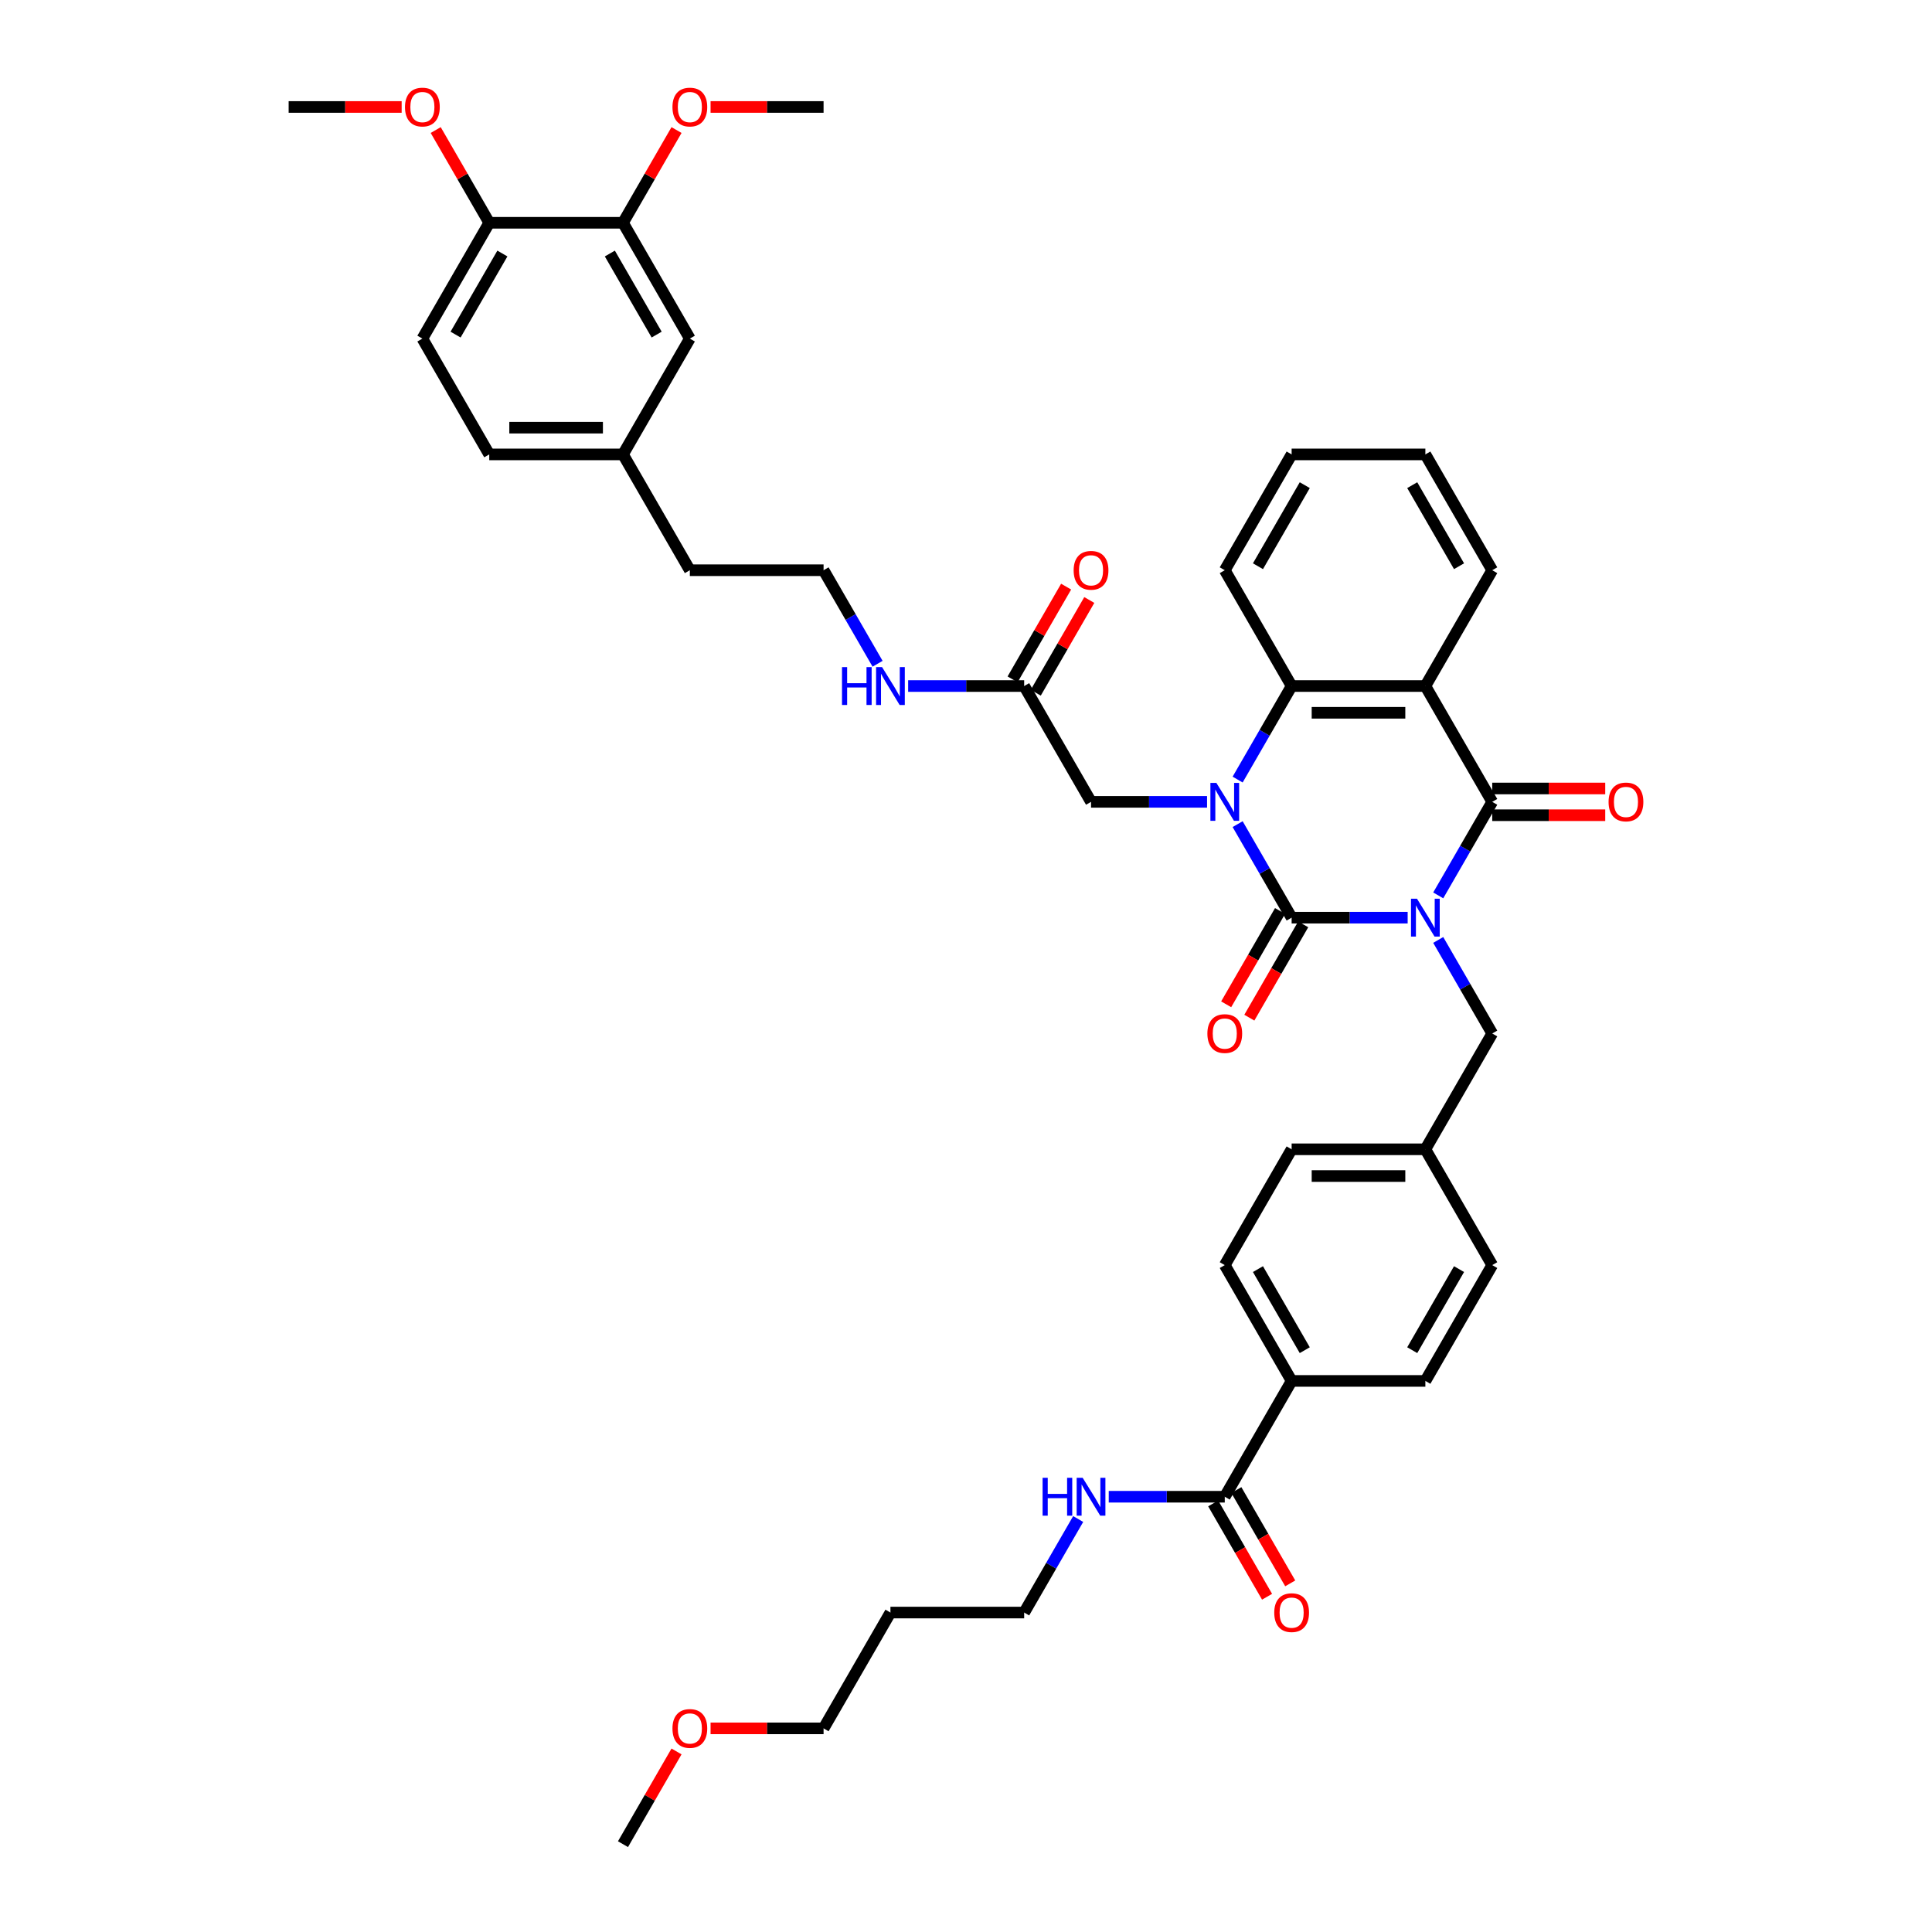<?xml version='1.0' encoding='iso-8859-1'?>
<svg version='1.1' baseProfile='full'
              xmlns='http://www.w3.org/2000/svg'
                      xmlns:rdkit='http://www.rdkit.org/xml'
                      xmlns:xlink='http://www.w3.org/1999/xlink'
                  xml:space='preserve'
width='1000px' height='1000px' viewBox='0 0 1000 1000'>
<!-- END OF HEADER -->
<rect style='opacity:1.0;fill:#FFFFFF;stroke:none' width='1000' height='1000' x='0' y='0'> </rect>
<path class='bond-0' d='M 728.602,474.983 L 698.575,474.983' style='fill:none;fill-rule:evenodd;stroke:#0000FF;stroke-width:6px;stroke-linecap:butt;stroke-linejoin:miter;stroke-opacity:1' />
<path class='bond-0' d='M 698.575,474.983 L 668.548,474.983' style='fill:none;fill-rule:evenodd;stroke:#000000;stroke-width:6px;stroke-linecap:butt;stroke-linejoin:miter;stroke-opacity:1' />
<path class='bond-2' d='M 744.425,463.452 L 758.4,439.245' style='fill:none;fill-rule:evenodd;stroke:#0000FF;stroke-width:6px;stroke-linecap:butt;stroke-linejoin:miter;stroke-opacity:1' />
<path class='bond-2' d='M 758.4,439.245 L 772.376,415.038' style='fill:none;fill-rule:evenodd;stroke:#000000;stroke-width:6px;stroke-linecap:butt;stroke-linejoin:miter;stroke-opacity:1' />
<path class='bond-5' d='M 744.425,486.515 L 758.4,510.722' style='fill:none;fill-rule:evenodd;stroke:#0000FF;stroke-width:6px;stroke-linecap:butt;stroke-linejoin:miter;stroke-opacity:1' />
<path class='bond-5' d='M 758.4,510.722 L 772.376,534.929' style='fill:none;fill-rule:evenodd;stroke:#000000;stroke-width:6px;stroke-linecap:butt;stroke-linejoin:miter;stroke-opacity:1' />
<path class='bond-1' d='M 668.548,474.983 L 654.572,450.777' style='fill:none;fill-rule:evenodd;stroke:#000000;stroke-width:6px;stroke-linecap:butt;stroke-linejoin:miter;stroke-opacity:1' />
<path class='bond-1' d='M 654.572,450.777 L 640.596,426.57' style='fill:none;fill-rule:evenodd;stroke:#0000FF;stroke-width:6px;stroke-linecap:butt;stroke-linejoin:miter;stroke-opacity:1' />
<path class='bond-8' d='M 662.553,471.523 L 648.61,495.674' style='fill:none;fill-rule:evenodd;stroke:#000000;stroke-width:6px;stroke-linecap:butt;stroke-linejoin:miter;stroke-opacity:1' />
<path class='bond-8' d='M 648.61,495.674 L 634.666,519.825' style='fill:none;fill-rule:evenodd;stroke:#FF0000;stroke-width:6px;stroke-linecap:butt;stroke-linejoin:miter;stroke-opacity:1' />
<path class='bond-8' d='M 674.542,478.444 L 660.599,502.596' style='fill:none;fill-rule:evenodd;stroke:#000000;stroke-width:6px;stroke-linecap:butt;stroke-linejoin:miter;stroke-opacity:1' />
<path class='bond-8' d='M 660.599,502.596 L 646.655,526.747' style='fill:none;fill-rule:evenodd;stroke:#FF0000;stroke-width:6px;stroke-linecap:butt;stroke-linejoin:miter;stroke-opacity:1' />
<path class='bond-6' d='M 624.774,415.038 L 594.747,415.038' style='fill:none;fill-rule:evenodd;stroke:#0000FF;stroke-width:6px;stroke-linecap:butt;stroke-linejoin:miter;stroke-opacity:1' />
<path class='bond-6' d='M 594.747,415.038 L 564.72,415.038' style='fill:none;fill-rule:evenodd;stroke:#000000;stroke-width:6px;stroke-linecap:butt;stroke-linejoin:miter;stroke-opacity:1' />
<path class='bond-42' d='M 640.596,403.506 L 654.572,379.3' style='fill:none;fill-rule:evenodd;stroke:#0000FF;stroke-width:6px;stroke-linecap:butt;stroke-linejoin:miter;stroke-opacity:1' />
<path class='bond-42' d='M 654.572,379.3 L 668.548,355.093' style='fill:none;fill-rule:evenodd;stroke:#000000;stroke-width:6px;stroke-linecap:butt;stroke-linejoin:miter;stroke-opacity:1' />
<path class='bond-3' d='M 772.376,415.038 L 737.767,355.093' style='fill:none;fill-rule:evenodd;stroke:#000000;stroke-width:6px;stroke-linecap:butt;stroke-linejoin:miter;stroke-opacity:1' />
<path class='bond-10' d='M 772.376,421.96 L 801.621,421.96' style='fill:none;fill-rule:evenodd;stroke:#000000;stroke-width:6px;stroke-linecap:butt;stroke-linejoin:miter;stroke-opacity:1' />
<path class='bond-10' d='M 801.621,421.96 L 830.866,421.96' style='fill:none;fill-rule:evenodd;stroke:#FF0000;stroke-width:6px;stroke-linecap:butt;stroke-linejoin:miter;stroke-opacity:1' />
<path class='bond-10' d='M 772.376,408.116 L 801.621,408.116' style='fill:none;fill-rule:evenodd;stroke:#000000;stroke-width:6px;stroke-linecap:butt;stroke-linejoin:miter;stroke-opacity:1' />
<path class='bond-10' d='M 801.621,408.116 L 830.866,408.116' style='fill:none;fill-rule:evenodd;stroke:#FF0000;stroke-width:6px;stroke-linecap:butt;stroke-linejoin:miter;stroke-opacity:1' />
<path class='bond-4' d='M 737.767,355.093 L 668.548,355.093' style='fill:none;fill-rule:evenodd;stroke:#000000;stroke-width:6px;stroke-linecap:butt;stroke-linejoin:miter;stroke-opacity:1' />
<path class='bond-4' d='M 727.384,368.937 L 678.931,368.937' style='fill:none;fill-rule:evenodd;stroke:#000000;stroke-width:6px;stroke-linecap:butt;stroke-linejoin:miter;stroke-opacity:1' />
<path class='bond-23' d='M 737.767,355.093 L 772.376,295.148' style='fill:none;fill-rule:evenodd;stroke:#000000;stroke-width:6px;stroke-linecap:butt;stroke-linejoin:miter;stroke-opacity:1' />
<path class='bond-29' d='M 668.548,355.093 L 633.938,295.148' style='fill:none;fill-rule:evenodd;stroke:#000000;stroke-width:6px;stroke-linecap:butt;stroke-linejoin:miter;stroke-opacity:1' />
<path class='bond-22' d='M 772.376,534.929 L 737.767,594.874' style='fill:none;fill-rule:evenodd;stroke:#000000;stroke-width:6px;stroke-linecap:butt;stroke-linejoin:miter;stroke-opacity:1' />
<path class='bond-9' d='M 564.72,415.038 L 530.11,355.093' style='fill:none;fill-rule:evenodd;stroke:#000000;stroke-width:6px;stroke-linecap:butt;stroke-linejoin:miter;stroke-opacity:1' />
<path class='bond-7' d='M 633.938,774.71 L 668.548,714.764' style='fill:none;fill-rule:evenodd;stroke:#000000;stroke-width:6px;stroke-linecap:butt;stroke-linejoin:miter;stroke-opacity:1' />
<path class='bond-15' d='M 627.944,778.171 L 641.888,802.322' style='fill:none;fill-rule:evenodd;stroke:#000000;stroke-width:6px;stroke-linecap:butt;stroke-linejoin:miter;stroke-opacity:1' />
<path class='bond-15' d='M 641.888,802.322 L 655.831,826.473' style='fill:none;fill-rule:evenodd;stroke:#FF0000;stroke-width:6px;stroke-linecap:butt;stroke-linejoin:miter;stroke-opacity:1' />
<path class='bond-15' d='M 639.933,771.249 L 653.877,795.4' style='fill:none;fill-rule:evenodd;stroke:#000000;stroke-width:6px;stroke-linecap:butt;stroke-linejoin:miter;stroke-opacity:1' />
<path class='bond-15' d='M 653.877,795.4 L 667.82,819.551' style='fill:none;fill-rule:evenodd;stroke:#FF0000;stroke-width:6px;stroke-linecap:butt;stroke-linejoin:miter;stroke-opacity:1' />
<path class='bond-17' d='M 633.938,774.71 L 603.911,774.71' style='fill:none;fill-rule:evenodd;stroke:#000000;stroke-width:6px;stroke-linecap:butt;stroke-linejoin:miter;stroke-opacity:1' />
<path class='bond-17' d='M 603.911,774.71 L 573.884,774.71' style='fill:none;fill-rule:evenodd;stroke:#0000FF;stroke-width:6px;stroke-linecap:butt;stroke-linejoin:miter;stroke-opacity:1' />
<path class='bond-16' d='M 536.105,358.554 L 549.961,334.555' style='fill:none;fill-rule:evenodd;stroke:#000000;stroke-width:6px;stroke-linecap:butt;stroke-linejoin:miter;stroke-opacity:1' />
<path class='bond-16' d='M 549.961,334.555 L 563.816,310.556' style='fill:none;fill-rule:evenodd;stroke:#FF0000;stroke-width:6px;stroke-linecap:butt;stroke-linejoin:miter;stroke-opacity:1' />
<path class='bond-16' d='M 524.116,351.632 L 537.972,327.633' style='fill:none;fill-rule:evenodd;stroke:#000000;stroke-width:6px;stroke-linecap:butt;stroke-linejoin:miter;stroke-opacity:1' />
<path class='bond-16' d='M 537.972,327.633 L 551.827,303.634' style='fill:none;fill-rule:evenodd;stroke:#FF0000;stroke-width:6px;stroke-linecap:butt;stroke-linejoin:miter;stroke-opacity:1' />
<path class='bond-20' d='M 530.11,355.093 L 500.083,355.093' style='fill:none;fill-rule:evenodd;stroke:#000000;stroke-width:6px;stroke-linecap:butt;stroke-linejoin:miter;stroke-opacity:1' />
<path class='bond-20' d='M 500.083,355.093 L 470.056,355.093' style='fill:none;fill-rule:evenodd;stroke:#0000FF;stroke-width:6px;stroke-linecap:butt;stroke-linejoin:miter;stroke-opacity:1' />
<path class='bond-11' d='M 322.454,115.312 L 357.063,175.257' style='fill:none;fill-rule:evenodd;stroke:#000000;stroke-width:6px;stroke-linecap:butt;stroke-linejoin:miter;stroke-opacity:1' />
<path class='bond-11' d='M 315.656,131.226 L 339.883,173.187' style='fill:none;fill-rule:evenodd;stroke:#000000;stroke-width:6px;stroke-linecap:butt;stroke-linejoin:miter;stroke-opacity:1' />
<path class='bond-28' d='M 322.454,115.312 L 336.31,91.313' style='fill:none;fill-rule:evenodd;stroke:#000000;stroke-width:6px;stroke-linecap:butt;stroke-linejoin:miter;stroke-opacity:1' />
<path class='bond-28' d='M 336.31,91.313 L 350.165,67.314' style='fill:none;fill-rule:evenodd;stroke:#FF0000;stroke-width:6px;stroke-linecap:butt;stroke-linejoin:miter;stroke-opacity:1' />
<path class='bond-45' d='M 322.454,115.312 L 253.235,115.312' style='fill:none;fill-rule:evenodd;stroke:#000000;stroke-width:6px;stroke-linecap:butt;stroke-linejoin:miter;stroke-opacity:1' />
<path class='bond-12' d='M 668.548,714.764 L 633.938,654.819' style='fill:none;fill-rule:evenodd;stroke:#000000;stroke-width:6px;stroke-linecap:butt;stroke-linejoin:miter;stroke-opacity:1' />
<path class='bond-12' d='M 675.345,698.851 L 651.119,656.889' style='fill:none;fill-rule:evenodd;stroke:#000000;stroke-width:6px;stroke-linecap:butt;stroke-linejoin:miter;stroke-opacity:1' />
<path class='bond-43' d='M 668.548,714.764 L 737.767,714.764' style='fill:none;fill-rule:evenodd;stroke:#000000;stroke-width:6px;stroke-linecap:butt;stroke-linejoin:miter;stroke-opacity:1' />
<path class='bond-13' d='M 253.235,115.312 L 218.626,175.257' style='fill:none;fill-rule:evenodd;stroke:#000000;stroke-width:6px;stroke-linecap:butt;stroke-linejoin:miter;stroke-opacity:1' />
<path class='bond-13' d='M 260.033,131.226 L 235.806,173.187' style='fill:none;fill-rule:evenodd;stroke:#000000;stroke-width:6px;stroke-linecap:butt;stroke-linejoin:miter;stroke-opacity:1' />
<path class='bond-30' d='M 253.235,115.312 L 239.379,91.313' style='fill:none;fill-rule:evenodd;stroke:#000000;stroke-width:6px;stroke-linecap:butt;stroke-linejoin:miter;stroke-opacity:1' />
<path class='bond-30' d='M 239.379,91.313 L 225.523,67.314' style='fill:none;fill-rule:evenodd;stroke:#FF0000;stroke-width:6px;stroke-linecap:butt;stroke-linejoin:miter;stroke-opacity:1' />
<path class='bond-14' d='M 357.063,175.257 L 322.454,235.202' style='fill:none;fill-rule:evenodd;stroke:#000000;stroke-width:6px;stroke-linecap:butt;stroke-linejoin:miter;stroke-opacity:1' />
<path class='bond-34' d='M 558.062,786.242 L 544.086,810.448' style='fill:none;fill-rule:evenodd;stroke:#0000FF;stroke-width:6px;stroke-linecap:butt;stroke-linejoin:miter;stroke-opacity:1' />
<path class='bond-34' d='M 544.086,810.448 L 530.11,834.655' style='fill:none;fill-rule:evenodd;stroke:#000000;stroke-width:6px;stroke-linecap:butt;stroke-linejoin:miter;stroke-opacity:1' />
<path class='bond-18' d='M 737.767,714.764 L 772.376,654.819' style='fill:none;fill-rule:evenodd;stroke:#000000;stroke-width:6px;stroke-linecap:butt;stroke-linejoin:miter;stroke-opacity:1' />
<path class='bond-18' d='M 730.969,698.851 L 755.196,656.889' style='fill:none;fill-rule:evenodd;stroke:#000000;stroke-width:6px;stroke-linecap:butt;stroke-linejoin:miter;stroke-opacity:1' />
<path class='bond-19' d='M 633.938,654.819 L 668.548,594.874' style='fill:none;fill-rule:evenodd;stroke:#000000;stroke-width:6px;stroke-linecap:butt;stroke-linejoin:miter;stroke-opacity:1' />
<path class='bond-31' d='M 454.233,343.561 L 440.258,319.354' style='fill:none;fill-rule:evenodd;stroke:#0000FF;stroke-width:6px;stroke-linecap:butt;stroke-linejoin:miter;stroke-opacity:1' />
<path class='bond-31' d='M 440.258,319.354 L 426.282,295.148' style='fill:none;fill-rule:evenodd;stroke:#000000;stroke-width:6px;stroke-linecap:butt;stroke-linejoin:miter;stroke-opacity:1' />
<path class='bond-21' d='M 218.626,175.257 L 253.235,235.202' style='fill:none;fill-rule:evenodd;stroke:#000000;stroke-width:6px;stroke-linecap:butt;stroke-linejoin:miter;stroke-opacity:1' />
<path class='bond-25' d='M 737.767,594.874 L 772.376,654.819' style='fill:none;fill-rule:evenodd;stroke:#000000;stroke-width:6px;stroke-linecap:butt;stroke-linejoin:miter;stroke-opacity:1' />
<path class='bond-26' d='M 737.767,594.874 L 668.548,594.874' style='fill:none;fill-rule:evenodd;stroke:#000000;stroke-width:6px;stroke-linecap:butt;stroke-linejoin:miter;stroke-opacity:1' />
<path class='bond-26' d='M 727.384,608.718 L 678.931,608.718' style='fill:none;fill-rule:evenodd;stroke:#000000;stroke-width:6px;stroke-linecap:butt;stroke-linejoin:miter;stroke-opacity:1' />
<path class='bond-40' d='M 772.376,295.148 L 737.767,235.202' style='fill:none;fill-rule:evenodd;stroke:#000000;stroke-width:6px;stroke-linecap:butt;stroke-linejoin:miter;stroke-opacity:1' />
<path class='bond-40' d='M 755.196,293.078 L 730.969,251.116' style='fill:none;fill-rule:evenodd;stroke:#000000;stroke-width:6px;stroke-linecap:butt;stroke-linejoin:miter;stroke-opacity:1' />
<path class='bond-24' d='M 322.454,235.202 L 357.063,295.148' style='fill:none;fill-rule:evenodd;stroke:#000000;stroke-width:6px;stroke-linecap:butt;stroke-linejoin:miter;stroke-opacity:1' />
<path class='bond-27' d='M 322.454,235.202 L 253.235,235.202' style='fill:none;fill-rule:evenodd;stroke:#000000;stroke-width:6px;stroke-linecap:butt;stroke-linejoin:miter;stroke-opacity:1' />
<path class='bond-27' d='M 312.071,221.359 L 263.618,221.359' style='fill:none;fill-rule:evenodd;stroke:#000000;stroke-width:6px;stroke-linecap:butt;stroke-linejoin:miter;stroke-opacity:1' />
<path class='bond-37' d='M 367.792,55.367 L 397.037,55.367' style='fill:none;fill-rule:evenodd;stroke:#FF0000;stroke-width:6px;stroke-linecap:butt;stroke-linejoin:miter;stroke-opacity:1' />
<path class='bond-37' d='M 397.037,55.367 L 426.282,55.367' style='fill:none;fill-rule:evenodd;stroke:#000000;stroke-width:6px;stroke-linecap:butt;stroke-linejoin:miter;stroke-opacity:1' />
<path class='bond-44' d='M 633.938,295.148 L 668.548,235.202' style='fill:none;fill-rule:evenodd;stroke:#000000;stroke-width:6px;stroke-linecap:butt;stroke-linejoin:miter;stroke-opacity:1' />
<path class='bond-44' d='M 651.119,293.078 L 675.345,251.116' style='fill:none;fill-rule:evenodd;stroke:#000000;stroke-width:6px;stroke-linecap:butt;stroke-linejoin:miter;stroke-opacity:1' />
<path class='bond-38' d='M 207.897,55.367 L 178.652,55.367' style='fill:none;fill-rule:evenodd;stroke:#FF0000;stroke-width:6px;stroke-linecap:butt;stroke-linejoin:miter;stroke-opacity:1' />
<path class='bond-38' d='M 178.652,55.367 L 149.407,55.367' style='fill:none;fill-rule:evenodd;stroke:#000000;stroke-width:6px;stroke-linecap:butt;stroke-linejoin:miter;stroke-opacity:1' />
<path class='bond-35' d='M 426.282,295.148 L 357.063,295.148' style='fill:none;fill-rule:evenodd;stroke:#000000;stroke-width:6px;stroke-linecap:butt;stroke-linejoin:miter;stroke-opacity:1' />
<path class='bond-32' d='M 460.891,834.655 L 530.11,834.655' style='fill:none;fill-rule:evenodd;stroke:#000000;stroke-width:6px;stroke-linecap:butt;stroke-linejoin:miter;stroke-opacity:1' />
<path class='bond-36' d='M 460.891,834.655 L 426.282,894.6' style='fill:none;fill-rule:evenodd;stroke:#000000;stroke-width:6px;stroke-linecap:butt;stroke-linejoin:miter;stroke-opacity:1' />
<path class='bond-33' d='M 367.792,894.6 L 397.037,894.6' style='fill:none;fill-rule:evenodd;stroke:#FF0000;stroke-width:6px;stroke-linecap:butt;stroke-linejoin:miter;stroke-opacity:1' />
<path class='bond-33' d='M 397.037,894.6 L 426.282,894.6' style='fill:none;fill-rule:evenodd;stroke:#000000;stroke-width:6px;stroke-linecap:butt;stroke-linejoin:miter;stroke-opacity:1' />
<path class='bond-39' d='M 350.165,906.547 L 336.31,930.546' style='fill:none;fill-rule:evenodd;stroke:#FF0000;stroke-width:6px;stroke-linecap:butt;stroke-linejoin:miter;stroke-opacity:1' />
<path class='bond-39' d='M 336.31,930.546 L 322.454,954.545' style='fill:none;fill-rule:evenodd;stroke:#000000;stroke-width:6px;stroke-linecap:butt;stroke-linejoin:miter;stroke-opacity:1' />
<path class='bond-41' d='M 737.767,235.202 L 668.548,235.202' style='fill:none;fill-rule:evenodd;stroke:#000000;stroke-width:6px;stroke-linecap:butt;stroke-linejoin:miter;stroke-opacity:1' />
<path  class='atom-0' d='M 733.434 465.182
L 739.857 475.565
Q 740.494 476.589, 741.518 478.444
Q 742.543 480.299, 742.598 480.41
L 742.598 465.182
L 745.201 465.182
L 745.201 484.785
L 742.515 484.785
L 735.621 473.433
Q 734.818 472.104, 733.96 470.581
Q 733.129 469.058, 732.88 468.588
L 732.88 484.785
L 730.333 484.785
L 730.333 465.182
L 733.434 465.182
' fill='#0000FF'/>
<path  class='atom-2' d='M 629.605 405.237
L 636.029 415.62
Q 636.666 416.644, 637.69 418.499
Q 638.715 420.354, 638.77 420.465
L 638.77 405.237
L 641.373 405.237
L 641.373 424.84
L 638.687 424.84
L 631.793 413.488
Q 630.99 412.159, 630.131 410.636
Q 629.301 409.113, 629.052 408.642
L 629.052 424.84
L 626.504 424.84
L 626.504 405.237
L 629.605 405.237
' fill='#0000FF'/>
<path  class='atom-9' d='M 624.94 534.984
Q 624.94 530.277, 627.266 527.647
Q 629.591 525.017, 633.938 525.017
Q 638.285 525.017, 640.611 527.647
Q 642.937 530.277, 642.937 534.984
Q 642.937 539.746, 640.583 542.46
Q 638.23 545.145, 633.938 545.145
Q 629.619 545.145, 627.266 542.46
Q 624.94 539.774, 624.94 534.984
M 633.938 542.93
Q 636.929 542.93, 638.535 540.937
Q 640.168 538.916, 640.168 534.984
Q 640.168 531.136, 638.535 529.197
Q 636.929 527.232, 633.938 527.232
Q 630.948 527.232, 629.315 529.17
Q 627.709 531.108, 627.709 534.984
Q 627.709 538.943, 629.315 540.937
Q 630.948 542.93, 633.938 542.93
' fill='#FF0000'/>
<path  class='atom-11' d='M 832.596 415.094
Q 832.596 410.387, 834.922 407.756
Q 837.248 405.126, 841.595 405.126
Q 845.942 405.126, 848.268 407.756
Q 850.593 410.387, 850.593 415.094
Q 850.593 419.856, 848.24 422.569
Q 845.886 425.255, 841.595 425.255
Q 837.276 425.255, 834.922 422.569
Q 832.596 419.884, 832.596 415.094
M 841.595 423.04
Q 844.585 423.04, 846.191 421.046
Q 847.825 419.025, 847.825 415.094
Q 847.825 411.245, 846.191 409.307
Q 844.585 407.341, 841.595 407.341
Q 838.605 407.341, 836.971 409.279
Q 835.365 411.217, 835.365 415.094
Q 835.365 419.053, 836.971 421.046
Q 838.605 423.04, 841.595 423.04
' fill='#FF0000'/>
<path  class='atom-16' d='M 659.549 834.71
Q 659.549 830.003, 661.875 827.373
Q 664.201 824.743, 668.548 824.743
Q 672.895 824.743, 675.221 827.373
Q 677.546 830.003, 677.546 834.71
Q 677.546 839.473, 675.193 842.186
Q 672.839 844.872, 668.548 844.872
Q 664.229 844.872, 661.875 842.186
Q 659.549 839.5, 659.549 834.71
M 668.548 842.657
Q 671.538 842.657, 673.144 840.663
Q 674.778 838.642, 674.778 834.71
Q 674.778 830.862, 673.144 828.924
Q 671.538 826.958, 668.548 826.958
Q 665.558 826.958, 663.924 828.896
Q 662.318 830.834, 662.318 834.71
Q 662.318 838.67, 663.924 840.663
Q 665.558 842.657, 668.548 842.657
' fill='#FF0000'/>
<path  class='atom-17' d='M 555.721 295.203
Q 555.721 290.496, 558.047 287.866
Q 560.373 285.236, 564.72 285.236
Q 569.067 285.236, 571.392 287.866
Q 573.718 290.496, 573.718 295.203
Q 573.718 299.965, 571.365 302.679
Q 569.011 305.364, 564.72 305.364
Q 560.4 305.364, 558.047 302.679
Q 555.721 299.993, 555.721 295.203
M 564.72 303.149
Q 567.71 303.149, 569.316 301.156
Q 570.949 299.135, 570.949 295.203
Q 570.949 291.354, 569.316 289.416
Q 567.71 287.451, 564.72 287.451
Q 561.729 287.451, 560.096 289.389
Q 558.49 291.327, 558.49 295.203
Q 558.49 299.162, 560.096 301.156
Q 561.729 303.149, 564.72 303.149
' fill='#FF0000'/>
<path  class='atom-18' d='M 539.649 764.908
L 542.307 764.908
L 542.307 773.242
L 552.329 773.242
L 552.329 764.908
L 554.987 764.908
L 554.987 784.511
L 552.329 784.511
L 552.329 775.457
L 542.307 775.457
L 542.307 784.511
L 539.649 784.511
L 539.649 764.908
' fill='#0000FF'/>
<path  class='atom-18' d='M 560.386 764.908
L 566.81 775.291
Q 567.447 776.316, 568.471 778.171
Q 569.496 780.026, 569.551 780.136
L 569.551 764.908
L 572.154 764.908
L 572.154 784.511
L 569.468 784.511
L 562.574 773.159
Q 561.771 771.83, 560.913 770.307
Q 560.082 768.785, 559.833 768.314
L 559.833 784.511
L 557.285 784.511
L 557.285 764.908
L 560.386 764.908
' fill='#0000FF'/>
<path  class='atom-21' d='M 435.82 345.292
L 438.478 345.292
L 438.478 353.625
L 448.501 353.625
L 448.501 345.292
L 451.159 345.292
L 451.159 364.894
L 448.501 364.894
L 448.501 355.841
L 438.478 355.841
L 438.478 364.894
L 435.82 364.894
L 435.82 345.292
' fill='#0000FF'/>
<path  class='atom-21' d='M 456.558 345.292
L 462.982 355.674
Q 463.619 356.699, 464.643 358.554
Q 465.667 360.409, 465.723 360.52
L 465.723 345.292
L 468.325 345.292
L 468.325 364.894
L 465.64 364.894
L 458.746 353.542
Q 457.943 352.213, 457.084 350.691
Q 456.254 349.168, 456.005 348.697
L 456.005 364.894
L 453.457 364.894
L 453.457 345.292
L 456.558 345.292
' fill='#0000FF'/>
<path  class='atom-29' d='M 348.065 55.422
Q 348.065 50.715, 350.39 48.085
Q 352.716 45.455, 357.063 45.455
Q 361.41 45.455, 363.736 48.085
Q 366.062 50.715, 366.062 55.422
Q 366.062 60.184, 363.708 62.898
Q 361.355 65.583, 357.063 65.583
Q 352.744 65.583, 350.39 62.898
Q 348.065 60.212, 348.065 55.422
M 357.063 63.368
Q 360.053 63.368, 361.659 61.375
Q 363.293 59.354, 363.293 55.422
Q 363.293 51.574, 361.659 49.635
Q 360.053 47.669, 357.063 47.669
Q 354.073 47.669, 352.439 49.608
Q 350.833 51.546, 350.833 55.422
Q 350.833 59.381, 352.439 61.375
Q 354.073 63.368, 357.063 63.368
' fill='#FF0000'/>
<path  class='atom-31' d='M 209.627 55.422
Q 209.627 50.715, 211.953 48.085
Q 214.279 45.455, 218.626 45.455
Q 222.972 45.455, 225.298 48.085
Q 227.624 50.715, 227.624 55.422
Q 227.624 60.184, 225.271 62.898
Q 222.917 65.583, 218.626 65.583
Q 214.306 65.583, 211.953 62.898
Q 209.627 60.212, 209.627 55.422
M 218.626 63.368
Q 221.616 63.368, 223.222 61.375
Q 224.855 59.354, 224.855 55.422
Q 224.855 51.574, 223.222 49.635
Q 221.616 47.669, 218.626 47.669
Q 215.635 47.669, 214.002 49.608
Q 212.396 51.546, 212.396 55.422
Q 212.396 59.381, 214.002 61.375
Q 215.635 63.368, 218.626 63.368
' fill='#FF0000'/>
<path  class='atom-34' d='M 348.065 894.656
Q 348.065 889.949, 350.39 887.318
Q 352.716 884.688, 357.063 884.688
Q 361.41 884.688, 363.736 887.318
Q 366.062 889.949, 366.062 894.656
Q 366.062 899.418, 363.708 902.131
Q 361.355 904.817, 357.063 904.817
Q 352.744 904.817, 350.39 902.131
Q 348.065 899.446, 348.065 894.656
M 357.063 902.602
Q 360.053 902.602, 361.659 900.608
Q 363.293 898.587, 363.293 894.656
Q 363.293 890.807, 361.659 888.869
Q 360.053 886.903, 357.063 886.903
Q 354.073 886.903, 352.439 888.841
Q 350.833 890.779, 350.833 894.656
Q 350.833 898.615, 352.439 900.608
Q 354.073 902.602, 357.063 902.602
' fill='#FF0000'/>
</svg>

